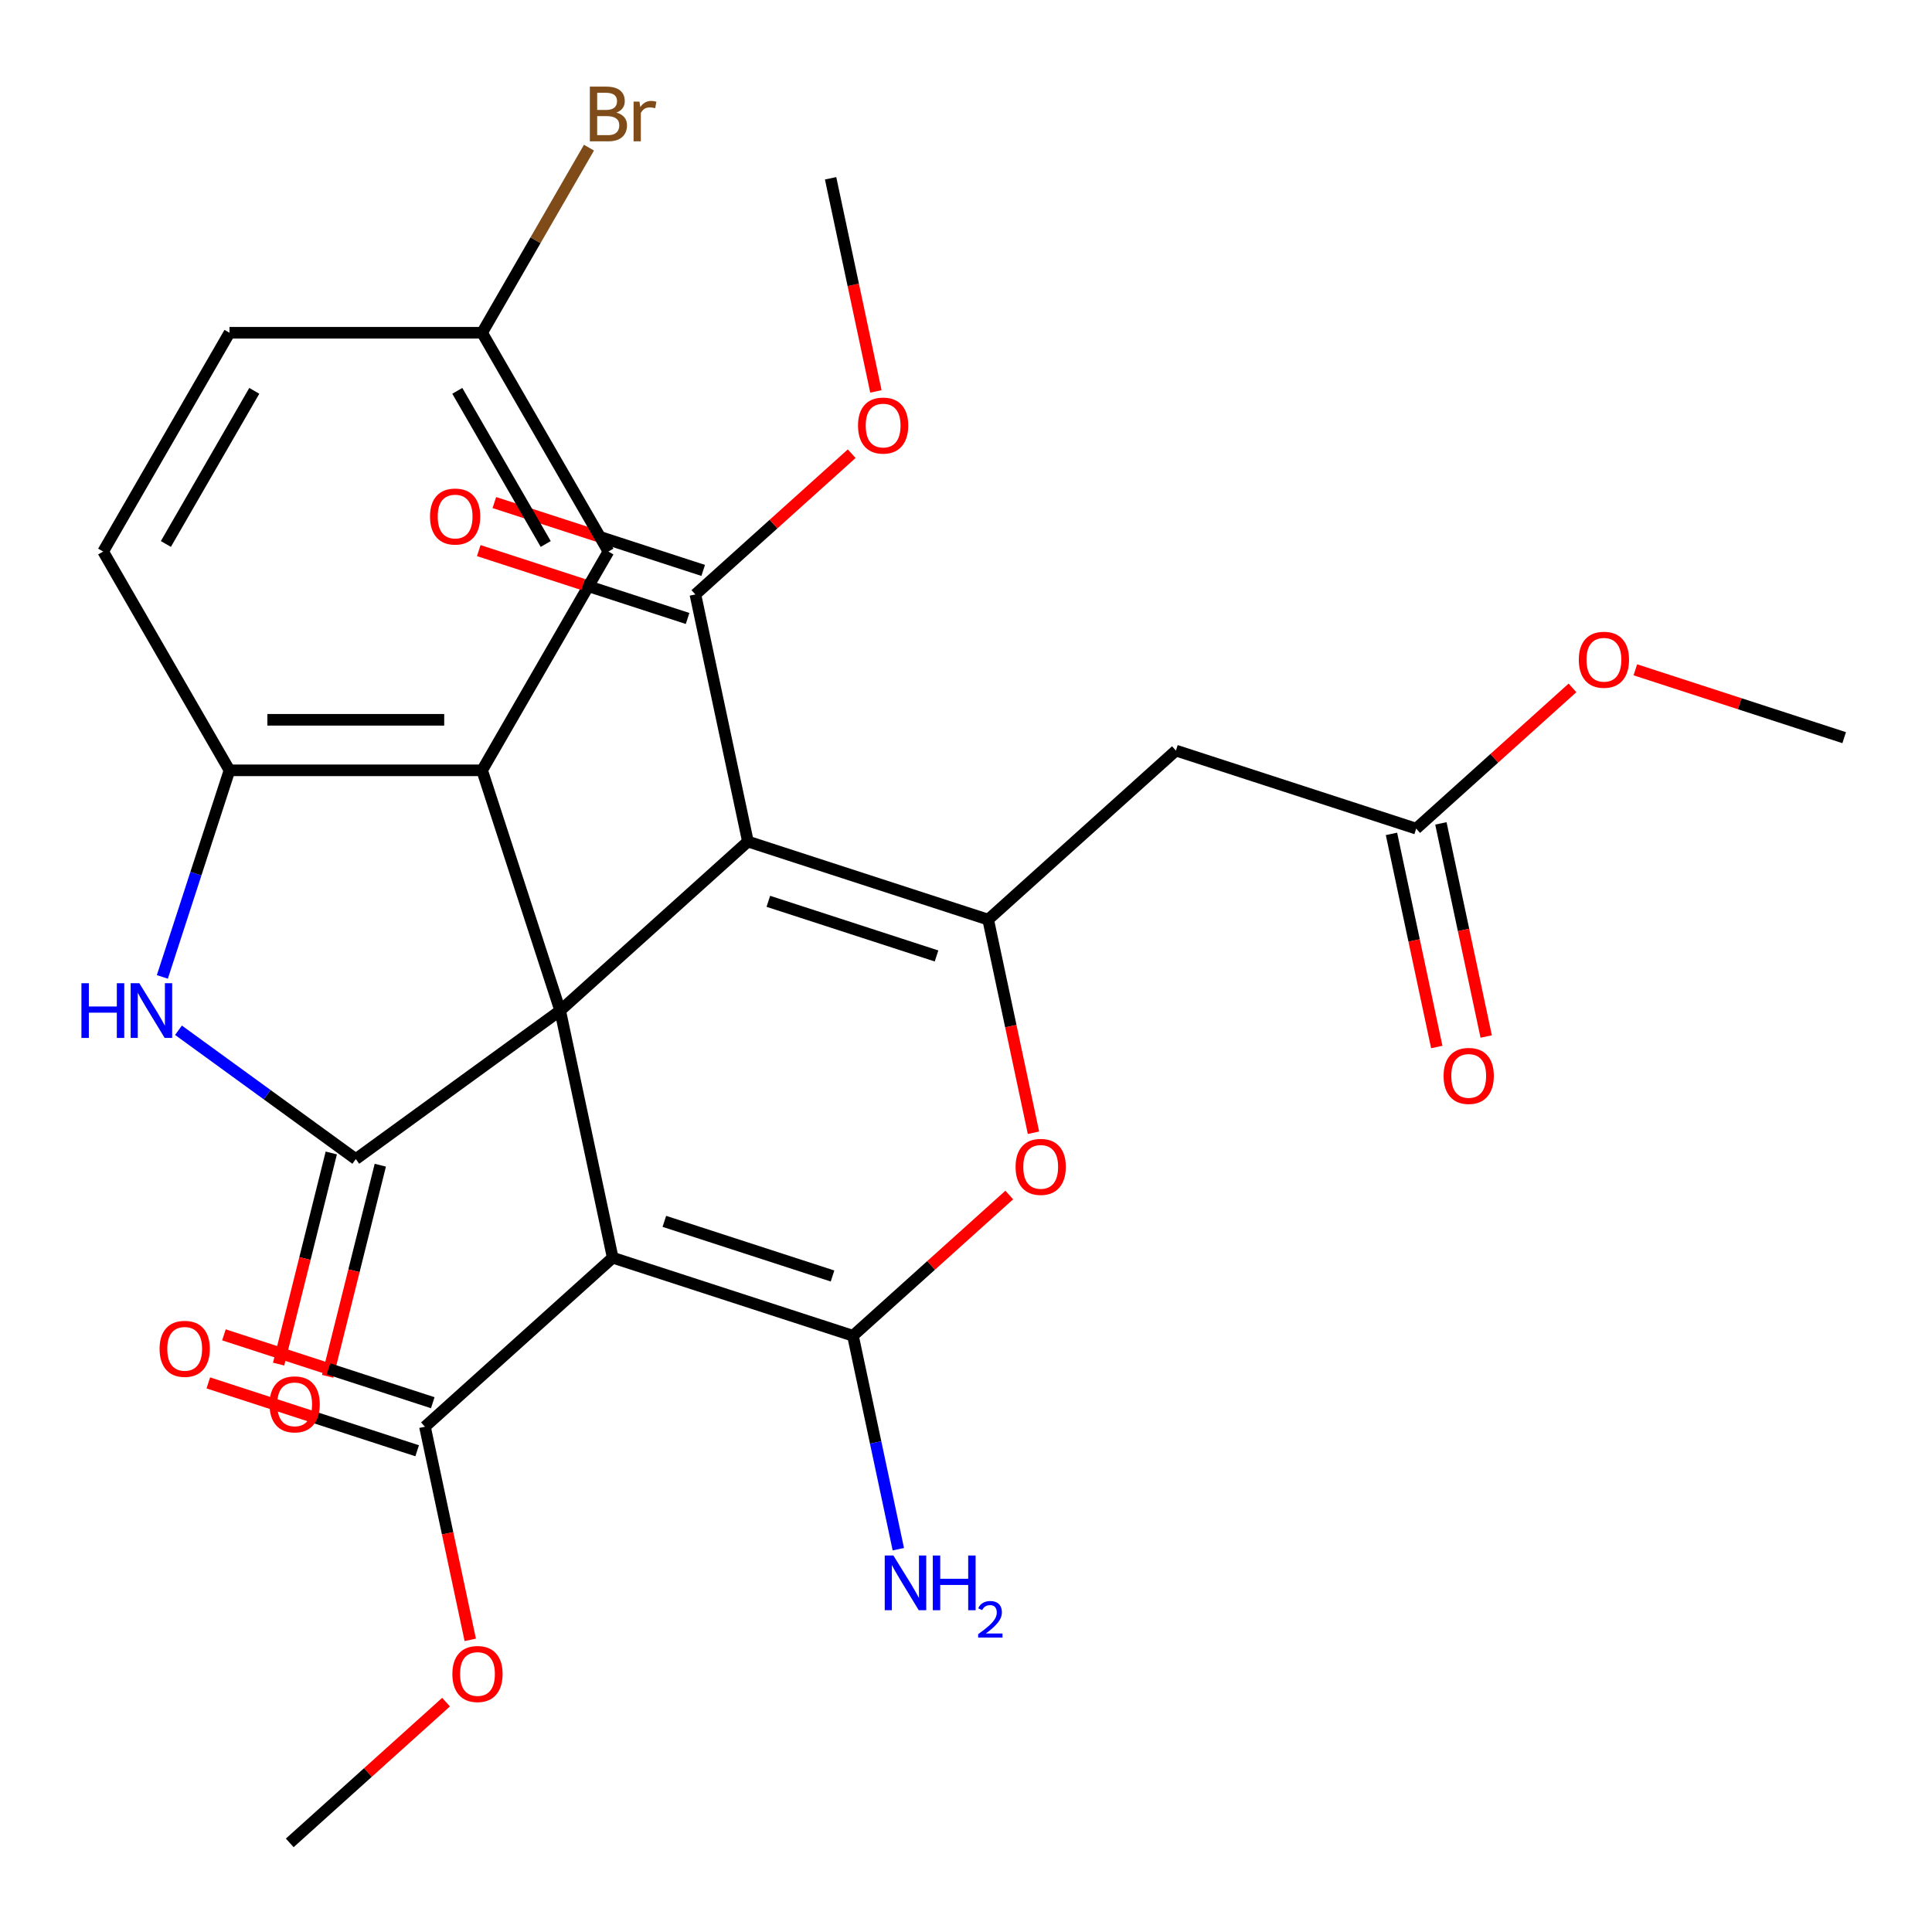 <?xml version='1.0' encoding='iso-8859-1'?>
<svg version='1.1' baseProfile='full'
              xmlns='http://www.w3.org/2000/svg'
                      xmlns:rdkit='http://www.rdkit.org/xml'
                      xmlns:xlink='http://www.w3.org/1999/xlink'
                  xml:space='preserve'
width='1000px' height='1000px' viewBox='0 0 1000 1000'>
<!-- END OF HEADER -->
<rect style='opacity:1.0;fill:#FFFFFF;stroke:none' width='1000' height='1000' x='0' y='0'> </rect>
<path class='bond-0' d='M 289.945,523.079 L 317.132,650.981' style='fill:none;fill-rule:evenodd;stroke:#000000;stroke-width:6px;stroke-linecap:butt;stroke-linejoin:miter;stroke-opacity:1' />
<path class='bond-1' d='M 289.945,523.079 L 387.119,435.583' style='fill:none;fill-rule:evenodd;stroke:#000000;stroke-width:6px;stroke-linecap:butt;stroke-linejoin:miter;stroke-opacity:1' />
<path class='bond-3' d='M 289.945,523.079 L 184.159,599.937' style='fill:none;fill-rule:evenodd;stroke:#000000;stroke-width:6px;stroke-linecap:butt;stroke-linejoin:miter;stroke-opacity:1' />
<path class='bond-5' d='M 289.945,523.079 L 249.538,398.719' style='fill:none;fill-rule:evenodd;stroke:#000000;stroke-width:6px;stroke-linecap:butt;stroke-linejoin:miter;stroke-opacity:1' />
<path class='bond-2' d='M 317.132,650.981 L 441.492,691.388' style='fill:none;fill-rule:evenodd;stroke:#000000;stroke-width:6px;stroke-linecap:butt;stroke-linejoin:miter;stroke-opacity:1' />
<path class='bond-2' d='M 343.867,632.17 L 430.919,660.455' style='fill:none;fill-rule:evenodd;stroke:#000000;stroke-width:6px;stroke-linecap:butt;stroke-linejoin:miter;stroke-opacity:1' />
<path class='bond-10' d='M 317.132,650.981 L 219.959,738.476' style='fill:none;fill-rule:evenodd;stroke:#000000;stroke-width:6px;stroke-linecap:butt;stroke-linejoin:miter;stroke-opacity:1' />
<path class='bond-4' d='M 387.119,435.583 L 511.479,475.99' style='fill:none;fill-rule:evenodd;stroke:#000000;stroke-width:6px;stroke-linecap:butt;stroke-linejoin:miter;stroke-opacity:1' />
<path class='bond-4' d='M 397.691,466.516 L 484.743,494.801' style='fill:none;fill-rule:evenodd;stroke:#000000;stroke-width:6px;stroke-linecap:butt;stroke-linejoin:miter;stroke-opacity:1' />
<path class='bond-11' d='M 387.119,435.583 L 359.932,307.681' style='fill:none;fill-rule:evenodd;stroke:#000000;stroke-width:6px;stroke-linecap:butt;stroke-linejoin:miter;stroke-opacity:1' />
<path class='bond-15' d='M 441.492,691.388 L 453.233,746.625' style='fill:none;fill-rule:evenodd;stroke:#000000;stroke-width:6px;stroke-linecap:butt;stroke-linejoin:miter;stroke-opacity:1' />
<path class='bond-15' d='M 453.233,746.625 L 464.974,801.861' style='fill:none;fill-rule:evenodd;stroke:#0000FF;stroke-width:6px;stroke-linecap:butt;stroke-linejoin:miter;stroke-opacity:1' />
<path class='bond-30' d='M 441.492,691.388 L 481.944,654.965' style='fill:none;fill-rule:evenodd;stroke:#000000;stroke-width:6px;stroke-linecap:butt;stroke-linejoin:miter;stroke-opacity:1' />
<path class='bond-30' d='M 481.944,654.965 L 522.396,618.541' style='fill:none;fill-rule:evenodd;stroke:#FF0000;stroke-width:6px;stroke-linecap:butt;stroke-linejoin:miter;stroke-opacity:1' />
<path class='bond-7' d='M 184.159,599.937 L 138.27,566.597' style='fill:none;fill-rule:evenodd;stroke:#000000;stroke-width:6px;stroke-linecap:butt;stroke-linejoin:miter;stroke-opacity:1' />
<path class='bond-7' d='M 138.27,566.597 L 92.381,533.257' style='fill:none;fill-rule:evenodd;stroke:#0000FF;stroke-width:6px;stroke-linecap:butt;stroke-linejoin:miter;stroke-opacity:1' />
<path class='bond-14' d='M 171.471,596.773 L 157.844,651.416' style='fill:none;fill-rule:evenodd;stroke:#000000;stroke-width:6px;stroke-linecap:butt;stroke-linejoin:miter;stroke-opacity:1' />
<path class='bond-14' d='M 157.844,651.416 L 144.217,706.058' style='fill:none;fill-rule:evenodd;stroke:#FF0000;stroke-width:6px;stroke-linecap:butt;stroke-linejoin:miter;stroke-opacity:1' />
<path class='bond-14' d='M 196.846,603.101 L 183.219,657.744' style='fill:none;fill-rule:evenodd;stroke:#000000;stroke-width:6px;stroke-linecap:butt;stroke-linejoin:miter;stroke-opacity:1' />
<path class='bond-14' d='M 183.219,657.744 L 169.592,712.386' style='fill:none;fill-rule:evenodd;stroke:#FF0000;stroke-width:6px;stroke-linecap:butt;stroke-linejoin:miter;stroke-opacity:1' />
<path class='bond-6' d='M 511.479,475.99 L 523.203,531.147' style='fill:none;fill-rule:evenodd;stroke:#000000;stroke-width:6px;stroke-linecap:butt;stroke-linejoin:miter;stroke-opacity:1' />
<path class='bond-6' d='M 523.203,531.147 L 534.927,586.304' style='fill:none;fill-rule:evenodd;stroke:#FF0000;stroke-width:6px;stroke-linecap:butt;stroke-linejoin:miter;stroke-opacity:1' />
<path class='bond-9' d='M 511.479,475.99 L 608.652,388.495' style='fill:none;fill-rule:evenodd;stroke:#000000;stroke-width:6px;stroke-linecap:butt;stroke-linejoin:miter;stroke-opacity:1' />
<path class='bond-8' d='M 249.538,398.719 L 118.779,398.719' style='fill:none;fill-rule:evenodd;stroke:#000000;stroke-width:6px;stroke-linecap:butt;stroke-linejoin:miter;stroke-opacity:1' />
<path class='bond-8' d='M 229.925,372.567 L 138.393,372.567' style='fill:none;fill-rule:evenodd;stroke:#000000;stroke-width:6px;stroke-linecap:butt;stroke-linejoin:miter;stroke-opacity:1' />
<path class='bond-13' d='M 249.538,398.719 L 314.918,285.477' style='fill:none;fill-rule:evenodd;stroke:#000000;stroke-width:6px;stroke-linecap:butt;stroke-linejoin:miter;stroke-opacity:1' />
<path class='bond-29' d='M 84.035,505.65 L 101.407,452.184' style='fill:none;fill-rule:evenodd;stroke:#0000FF;stroke-width:6px;stroke-linecap:butt;stroke-linejoin:miter;stroke-opacity:1' />
<path class='bond-29' d='M 101.407,452.184 L 118.779,398.719' style='fill:none;fill-rule:evenodd;stroke:#000000;stroke-width:6px;stroke-linecap:butt;stroke-linejoin:miter;stroke-opacity:1' />
<path class='bond-18' d='M 118.779,398.719 L 53.399,285.477' style='fill:none;fill-rule:evenodd;stroke:#000000;stroke-width:6px;stroke-linecap:butt;stroke-linejoin:miter;stroke-opacity:1' />
<path class='bond-12' d='M 608.652,388.495 L 733.012,428.902' style='fill:none;fill-rule:evenodd;stroke:#000000;stroke-width:6px;stroke-linecap:butt;stroke-linejoin:miter;stroke-opacity:1' />
<path class='bond-16' d='M 223.999,726.04 L 169.954,708.48' style='fill:none;fill-rule:evenodd;stroke:#000000;stroke-width:6px;stroke-linecap:butt;stroke-linejoin:miter;stroke-opacity:1' />
<path class='bond-16' d='M 169.954,708.48 L 115.908,690.919' style='fill:none;fill-rule:evenodd;stroke:#FF0000;stroke-width:6px;stroke-linecap:butt;stroke-linejoin:miter;stroke-opacity:1' />
<path class='bond-16' d='M 215.918,750.912 L 161.872,733.352' style='fill:none;fill-rule:evenodd;stroke:#000000;stroke-width:6px;stroke-linecap:butt;stroke-linejoin:miter;stroke-opacity:1' />
<path class='bond-16' d='M 161.872,733.352 L 107.827,715.791' style='fill:none;fill-rule:evenodd;stroke:#FF0000;stroke-width:6px;stroke-linecap:butt;stroke-linejoin:miter;stroke-opacity:1' />
<path class='bond-22' d='M 219.959,738.476 L 231.682,793.633' style='fill:none;fill-rule:evenodd;stroke:#000000;stroke-width:6px;stroke-linecap:butt;stroke-linejoin:miter;stroke-opacity:1' />
<path class='bond-22' d='M 231.682,793.633 L 243.406,848.79' style='fill:none;fill-rule:evenodd;stroke:#FF0000;stroke-width:6px;stroke-linecap:butt;stroke-linejoin:miter;stroke-opacity:1' />
<path class='bond-17' d='M 363.973,295.245 L 309.928,277.684' style='fill:none;fill-rule:evenodd;stroke:#000000;stroke-width:6px;stroke-linecap:butt;stroke-linejoin:miter;stroke-opacity:1' />
<path class='bond-17' d='M 309.928,277.684 L 255.882,260.124' style='fill:none;fill-rule:evenodd;stroke:#FF0000;stroke-width:6px;stroke-linecap:butt;stroke-linejoin:miter;stroke-opacity:1' />
<path class='bond-17' d='M 355.892,320.117 L 301.846,302.556' style='fill:none;fill-rule:evenodd;stroke:#000000;stroke-width:6px;stroke-linecap:butt;stroke-linejoin:miter;stroke-opacity:1' />
<path class='bond-17' d='M 301.846,302.556 L 247.801,284.996' style='fill:none;fill-rule:evenodd;stroke:#FF0000;stroke-width:6px;stroke-linecap:butt;stroke-linejoin:miter;stroke-opacity:1' />
<path class='bond-21' d='M 359.932,307.681 L 400.385,271.258' style='fill:none;fill-rule:evenodd;stroke:#000000;stroke-width:6px;stroke-linecap:butt;stroke-linejoin:miter;stroke-opacity:1' />
<path class='bond-21' d='M 400.385,271.258 L 440.837,234.834' style='fill:none;fill-rule:evenodd;stroke:#FF0000;stroke-width:6px;stroke-linecap:butt;stroke-linejoin:miter;stroke-opacity:1' />
<path class='bond-19' d='M 720.222,431.62 L 731.946,486.777' style='fill:none;fill-rule:evenodd;stroke:#000000;stroke-width:6px;stroke-linecap:butt;stroke-linejoin:miter;stroke-opacity:1' />
<path class='bond-19' d='M 731.946,486.777 L 743.67,541.934' style='fill:none;fill-rule:evenodd;stroke:#FF0000;stroke-width:6px;stroke-linecap:butt;stroke-linejoin:miter;stroke-opacity:1' />
<path class='bond-19' d='M 745.802,426.183 L 757.526,481.34' style='fill:none;fill-rule:evenodd;stroke:#000000;stroke-width:6px;stroke-linecap:butt;stroke-linejoin:miter;stroke-opacity:1' />
<path class='bond-19' d='M 757.526,481.34 L 769.25,536.497' style='fill:none;fill-rule:evenodd;stroke:#FF0000;stroke-width:6px;stroke-linecap:butt;stroke-linejoin:miter;stroke-opacity:1' />
<path class='bond-24' d='M 733.012,428.902 L 773.464,392.478' style='fill:none;fill-rule:evenodd;stroke:#000000;stroke-width:6px;stroke-linecap:butt;stroke-linejoin:miter;stroke-opacity:1' />
<path class='bond-24' d='M 773.464,392.478 L 813.917,356.055' style='fill:none;fill-rule:evenodd;stroke:#FF0000;stroke-width:6px;stroke-linecap:butt;stroke-linejoin:miter;stroke-opacity:1' />
<path class='bond-20' d='M 314.918,285.477 L 249.538,172.236' style='fill:none;fill-rule:evenodd;stroke:#000000;stroke-width:6px;stroke-linecap:butt;stroke-linejoin:miter;stroke-opacity:1' />
<path class='bond-20' d='M 282.463,281.567 L 236.697,202.298' style='fill:none;fill-rule:evenodd;stroke:#000000;stroke-width:6px;stroke-linecap:butt;stroke-linejoin:miter;stroke-opacity:1' />
<path class='bond-31' d='M 53.399,285.477 L 118.779,172.236' style='fill:none;fill-rule:evenodd;stroke:#000000;stroke-width:6px;stroke-linecap:butt;stroke-linejoin:miter;stroke-opacity:1' />
<path class='bond-31' d='M 85.854,281.567 L 131.62,202.298' style='fill:none;fill-rule:evenodd;stroke:#000000;stroke-width:6px;stroke-linecap:butt;stroke-linejoin:miter;stroke-opacity:1' />
<path class='bond-23' d='M 249.538,172.236 L 118.779,172.236' style='fill:none;fill-rule:evenodd;stroke:#000000;stroke-width:6px;stroke-linecap:butt;stroke-linejoin:miter;stroke-opacity:1' />
<path class='bond-25' d='M 249.538,172.236 L 277.197,124.33' style='fill:none;fill-rule:evenodd;stroke:#000000;stroke-width:6px;stroke-linecap:butt;stroke-linejoin:miter;stroke-opacity:1' />
<path class='bond-25' d='M 277.197,124.33 L 304.856,76.424' style='fill:none;fill-rule:evenodd;stroke:#7F4C19;stroke-width:6px;stroke-linecap:butt;stroke-linejoin:miter;stroke-opacity:1' />
<path class='bond-26' d='M 453.367,202.597 L 441.643,147.44' style='fill:none;fill-rule:evenodd;stroke:#FF0000;stroke-width:6px;stroke-linecap:butt;stroke-linejoin:miter;stroke-opacity:1' />
<path class='bond-26' d='M 441.643,147.44 L 429.919,92.283' style='fill:none;fill-rule:evenodd;stroke:#000000;stroke-width:6px;stroke-linecap:butt;stroke-linejoin:miter;stroke-opacity:1' />
<path class='bond-27' d='M 230.876,881.027 L 190.424,917.451' style='fill:none;fill-rule:evenodd;stroke:#FF0000;stroke-width:6px;stroke-linecap:butt;stroke-linejoin:miter;stroke-opacity:1' />
<path class='bond-27' d='M 190.424,917.451 L 149.972,953.874' style='fill:none;fill-rule:evenodd;stroke:#000000;stroke-width:6px;stroke-linecap:butt;stroke-linejoin:miter;stroke-opacity:1' />
<path class='bond-28' d='M 846.455,346.693 L 900.5,364.253' style='fill:none;fill-rule:evenodd;stroke:#FF0000;stroke-width:6px;stroke-linecap:butt;stroke-linejoin:miter;stroke-opacity:1' />
<path class='bond-28' d='M 900.5,364.253 L 954.545,381.813' style='fill:none;fill-rule:evenodd;stroke:#000000;stroke-width:6px;stroke-linecap:butt;stroke-linejoin:miter;stroke-opacity:1' />
<path  class='atom-7' d='M 525.665 603.973
Q 525.665 597.173, 529.025 593.373
Q 532.385 589.573, 538.665 589.573
Q 544.945 589.573, 548.305 593.373
Q 551.665 597.173, 551.665 603.973
Q 551.665 610.853, 548.265 614.773
Q 544.865 618.653, 538.665 618.653
Q 532.425 618.653, 529.025 614.773
Q 525.665 610.893, 525.665 603.973
M 538.665 615.453
Q 542.985 615.453, 545.305 612.573
Q 547.665 609.653, 547.665 603.973
Q 547.665 598.413, 545.305 595.613
Q 542.985 592.773, 538.665 592.773
Q 534.345 592.773, 531.985 595.573
Q 529.665 598.373, 529.665 603.973
Q 529.665 609.693, 531.985 612.573
Q 534.345 615.453, 538.665 615.453
' fill='#FF0000'/>
<path  class='atom-8' d='M 42.152 508.919
L 45.992 508.919
L 45.992 520.959
L 60.472 520.959
L 60.472 508.919
L 64.312 508.919
L 64.312 537.239
L 60.472 537.239
L 60.472 524.159
L 45.992 524.159
L 45.992 537.239
L 42.152 537.239
L 42.152 508.919
' fill='#0000FF'/>
<path  class='atom-8' d='M 72.112 508.919
L 81.392 523.919
Q 82.312 525.399, 83.792 528.079
Q 85.272 530.759, 85.352 530.919
L 85.352 508.919
L 89.112 508.919
L 89.112 537.239
L 85.232 537.239
L 75.272 520.839
Q 74.112 518.919, 72.872 516.719
Q 71.672 514.519, 71.312 513.839
L 71.312 537.239
L 67.632 537.239
L 67.632 508.919
L 72.112 508.919
' fill='#0000FF'/>
<path  class='atom-15' d='M 139.518 726.891
Q 139.518 720.091, 142.878 716.291
Q 146.238 712.491, 152.518 712.491
Q 158.798 712.491, 162.158 716.291
Q 165.518 720.091, 165.518 726.891
Q 165.518 733.771, 162.118 737.691
Q 158.718 741.571, 152.518 741.571
Q 146.278 741.571, 142.878 737.691
Q 139.518 733.811, 139.518 726.891
M 152.518 738.371
Q 156.838 738.371, 159.158 735.491
Q 161.518 732.571, 161.518 726.891
Q 161.518 721.331, 159.158 718.531
Q 156.838 715.691, 152.518 715.691
Q 148.198 715.691, 145.838 718.491
Q 143.518 721.291, 143.518 726.891
Q 143.518 732.611, 145.838 735.491
Q 148.198 738.371, 152.518 738.371
' fill='#FF0000'/>
<path  class='atom-16' d='M 462.418 805.13
L 471.698 820.13
Q 472.618 821.61, 474.098 824.29
Q 475.578 826.97, 475.658 827.13
L 475.658 805.13
L 479.418 805.13
L 479.418 833.45
L 475.538 833.45
L 465.578 817.05
Q 464.418 815.13, 463.178 812.93
Q 461.978 810.73, 461.618 810.05
L 461.618 833.45
L 457.938 833.45
L 457.938 805.13
L 462.418 805.13
' fill='#0000FF'/>
<path  class='atom-16' d='M 482.818 805.13
L 486.658 805.13
L 486.658 817.17
L 501.138 817.17
L 501.138 805.13
L 504.978 805.13
L 504.978 833.45
L 501.138 833.45
L 501.138 820.37
L 486.658 820.37
L 486.658 833.45
L 482.818 833.45
L 482.818 805.13
' fill='#0000FF'/>
<path  class='atom-16' d='M 506.351 832.457
Q 507.038 830.688, 508.674 829.711
Q 510.311 828.708, 512.582 828.708
Q 515.406 828.708, 516.99 830.239
Q 518.574 831.77, 518.574 834.489
Q 518.574 837.261, 516.515 839.849
Q 514.482 842.436, 510.258 845.498
L 518.891 845.498
L 518.891 847.61
L 506.298 847.61
L 506.298 845.841
Q 509.783 843.36, 511.842 841.512
Q 513.928 839.664, 514.931 838.001
Q 515.934 836.337, 515.934 834.621
Q 515.934 832.826, 515.037 831.823
Q 514.139 830.82, 512.582 830.82
Q 511.077 830.82, 510.074 831.427
Q 509.07 832.034, 508.358 833.381
L 506.351 832.457
' fill='#0000FF'/>
<path  class='atom-17' d='M 82.599 698.149
Q 82.599 691.349, 85.959 687.549
Q 89.319 683.749, 95.599 683.749
Q 101.879 683.749, 105.239 687.549
Q 108.599 691.349, 108.599 698.149
Q 108.599 705.029, 105.199 708.949
Q 101.799 712.829, 95.599 712.829
Q 89.359 712.829, 85.959 708.949
Q 82.599 705.069, 82.599 698.149
M 95.599 709.629
Q 99.919 709.629, 102.239 706.749
Q 104.599 703.829, 104.599 698.149
Q 104.599 692.589, 102.239 689.789
Q 99.919 686.949, 95.599 686.949
Q 91.279 686.949, 88.919 689.749
Q 86.599 692.549, 86.599 698.149
Q 86.599 703.869, 88.919 706.749
Q 91.279 709.629, 95.599 709.629
' fill='#FF0000'/>
<path  class='atom-18' d='M 222.573 267.354
Q 222.573 260.554, 225.933 256.754
Q 229.293 252.954, 235.573 252.954
Q 241.853 252.954, 245.213 256.754
Q 248.573 260.554, 248.573 267.354
Q 248.573 274.234, 245.173 278.154
Q 241.773 282.034, 235.573 282.034
Q 229.333 282.034, 225.933 278.154
Q 222.573 274.274, 222.573 267.354
M 235.573 278.834
Q 239.893 278.834, 242.213 275.954
Q 244.573 273.034, 244.573 267.354
Q 244.573 261.794, 242.213 258.994
Q 239.893 256.154, 235.573 256.154
Q 231.253 256.154, 228.893 258.954
Q 226.573 261.754, 226.573 267.354
Q 226.573 273.074, 228.893 275.954
Q 231.253 278.834, 235.573 278.834
' fill='#FF0000'/>
<path  class='atom-20' d='M 747.199 556.884
Q 747.199 550.084, 750.559 546.284
Q 753.919 542.484, 760.199 542.484
Q 766.479 542.484, 769.839 546.284
Q 773.199 550.084, 773.199 556.884
Q 773.199 563.764, 769.799 567.684
Q 766.399 571.564, 760.199 571.564
Q 753.959 571.564, 750.559 567.684
Q 747.199 563.804, 747.199 556.884
M 760.199 568.364
Q 764.519 568.364, 766.839 565.484
Q 769.199 562.564, 769.199 556.884
Q 769.199 551.324, 766.839 548.524
Q 764.519 545.684, 760.199 545.684
Q 755.879 545.684, 753.519 548.484
Q 751.199 551.284, 751.199 556.884
Q 751.199 562.604, 753.519 565.484
Q 755.879 568.364, 760.199 568.364
' fill='#FF0000'/>
<path  class='atom-22' d='M 444.106 220.266
Q 444.106 213.466, 447.466 209.666
Q 450.826 205.866, 457.106 205.866
Q 463.386 205.866, 466.746 209.666
Q 470.106 213.466, 470.106 220.266
Q 470.106 227.146, 466.706 231.066
Q 463.306 234.946, 457.106 234.946
Q 450.866 234.946, 447.466 231.066
Q 444.106 227.186, 444.106 220.266
M 457.106 231.746
Q 461.426 231.746, 463.746 228.866
Q 466.106 225.946, 466.106 220.266
Q 466.106 214.706, 463.746 211.906
Q 461.426 209.066, 457.106 209.066
Q 452.786 209.066, 450.426 211.866
Q 448.106 214.666, 448.106 220.266
Q 448.106 225.986, 450.426 228.866
Q 452.786 231.746, 457.106 231.746
' fill='#FF0000'/>
<path  class='atom-23' d='M 234.145 866.459
Q 234.145 859.659, 237.505 855.859
Q 240.865 852.059, 247.145 852.059
Q 253.425 852.059, 256.785 855.859
Q 260.145 859.659, 260.145 866.459
Q 260.145 873.339, 256.745 877.259
Q 253.345 881.139, 247.145 881.139
Q 240.905 881.139, 237.505 877.259
Q 234.145 873.379, 234.145 866.459
M 247.145 877.939
Q 251.465 877.939, 253.785 875.059
Q 256.145 872.139, 256.145 866.459
Q 256.145 860.899, 253.785 858.099
Q 251.465 855.259, 247.145 855.259
Q 242.825 855.259, 240.465 858.059
Q 238.145 860.859, 238.145 866.459
Q 238.145 872.179, 240.465 875.059
Q 242.825 877.939, 247.145 877.939
' fill='#FF0000'/>
<path  class='atom-25' d='M 817.186 341.486
Q 817.186 334.686, 820.546 330.886
Q 823.906 327.086, 830.186 327.086
Q 836.466 327.086, 839.826 330.886
Q 843.186 334.686, 843.186 341.486
Q 843.186 348.366, 839.786 352.286
Q 836.386 356.166, 830.186 356.166
Q 823.946 356.166, 820.546 352.286
Q 817.186 348.406, 817.186 341.486
M 830.186 352.966
Q 834.506 352.966, 836.826 350.086
Q 839.186 347.166, 839.186 341.486
Q 839.186 335.926, 836.826 333.126
Q 834.506 330.286, 830.186 330.286
Q 825.866 330.286, 823.506 333.086
Q 821.186 335.886, 821.186 341.486
Q 821.186 347.206, 823.506 350.086
Q 825.866 352.966, 830.186 352.966
' fill='#FF0000'/>
<path  class='atom-26' d='M 319.058 58.275
Q 321.778 59.035, 323.138 60.715
Q 324.538 62.355, 324.538 64.795
Q 324.538 68.715, 322.018 70.955
Q 319.538 73.155, 314.818 73.155
L 305.298 73.155
L 305.298 44.835
L 313.658 44.835
Q 318.498 44.835, 320.938 46.795
Q 323.378 48.755, 323.378 52.355
Q 323.378 56.635, 319.058 58.275
M 309.098 48.035
L 309.098 56.915
L 313.658 56.915
Q 316.458 56.915, 317.898 55.795
Q 319.378 54.635, 319.378 52.355
Q 319.378 48.035, 313.658 48.035
L 309.098 48.035
M 314.818 69.955
Q 317.578 69.955, 319.058 68.635
Q 320.538 67.315, 320.538 64.795
Q 320.538 62.475, 318.898 61.315
Q 317.298 60.115, 314.218 60.115
L 309.098 60.115
L 309.098 69.955
L 314.818 69.955
' fill='#7F4C19'/>
<path  class='atom-26' d='M 330.978 52.595
L 331.418 55.435
Q 333.578 52.235, 337.098 52.235
Q 338.218 52.235, 339.738 52.635
L 339.138 55.995
Q 337.418 55.595, 336.458 55.595
Q 334.778 55.595, 333.658 56.275
Q 332.578 56.915, 331.698 58.475
L 331.698 73.155
L 327.938 73.155
L 327.938 52.595
L 330.978 52.595
' fill='#7F4C19'/>
</svg>
